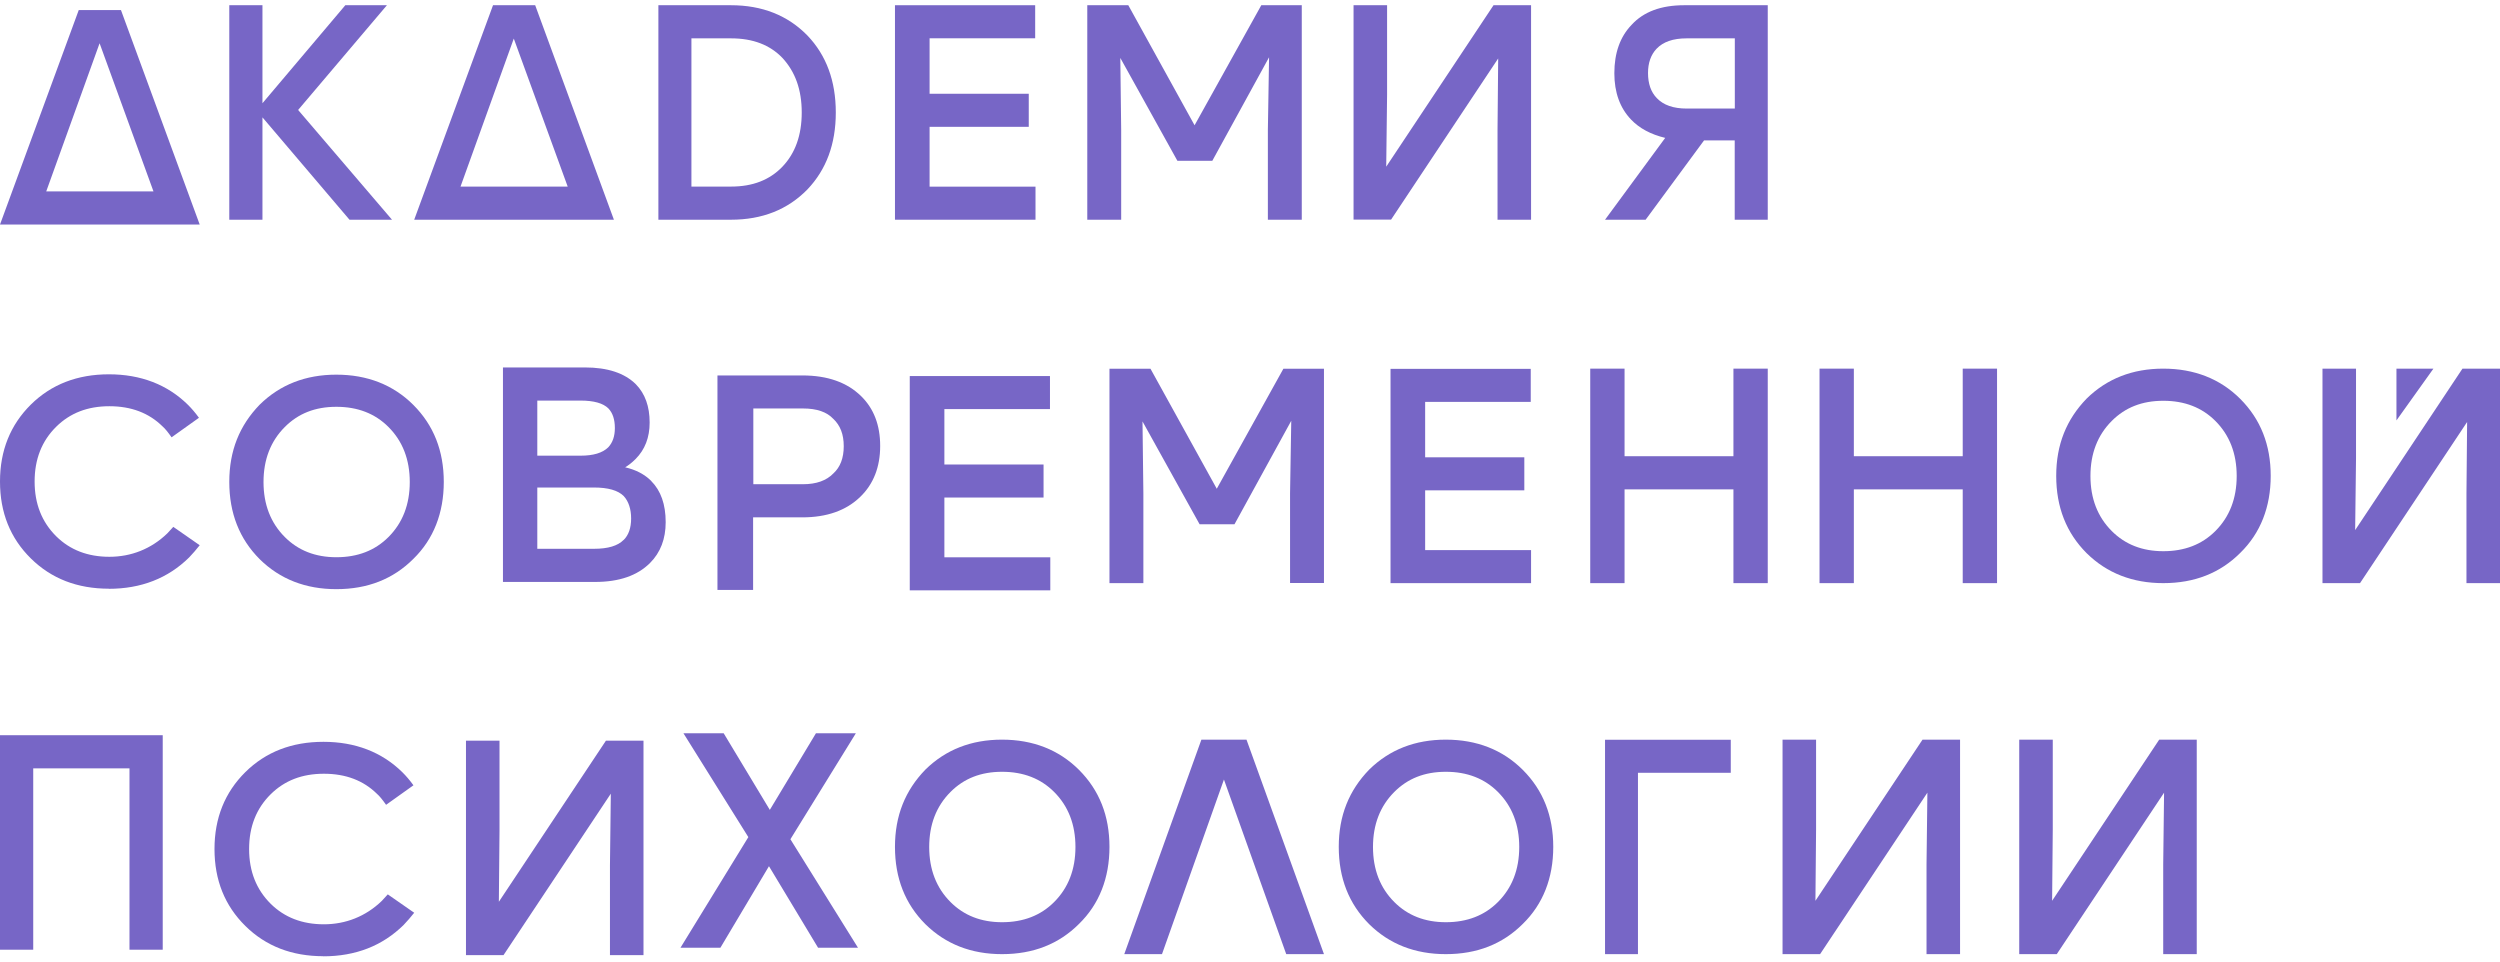 <?xml version="1.0" encoding="UTF-8"?> <svg xmlns="http://www.w3.org/2000/svg" width="338" height="130" viewBox="0 0 338 130" fill="none"><path d="M16.352 1.357L27 30.357H0L10.648 1.357H16.352ZM13.458 5.867L6.251 25.876H20.749L13.472 5.867H13.458Z" fill="#7766C6"></path><path d="M53 29.706H47.251L35.484 15.867V29.706H31V0.706H35.484V13.957L46.688 0.706H52.311L40.306 14.868L52.986 29.691L53 29.706Z" fill="#7766C6"></path><path d="M72.357 0.706L83 29.706H56L66.657 0.706H72.357ZM69.465 5.216L62.262 25.225H76.752L69.465 5.216V5.216Z" fill="#7766C6"></path><path d="M89 0.706H98.816C103.043 0.706 106.498 2.072 109.166 4.804C111.722 7.478 113 10.945 113 15.206C113 19.466 111.722 22.918 109.166 25.607C106.498 28.339 103.057 29.706 98.83 29.706H89.014V0.706H89ZM93.48 25.225H98.858C101.765 25.225 104.068 24.329 105.782 22.536C107.523 20.715 108.394 18.276 108.394 15.206C108.394 12.135 107.523 9.711 105.782 7.831C104.097 6.068 101.779 5.186 98.858 5.186H93.48V25.239V25.225Z" fill="#7766C6"></path><path d="M121 0.706H139.956V5.176H125.68V12.676H139.088V17.147H125.68V25.235H140V29.706H121V0.706Z" fill="#7766C6"></path><path d="M176 0.706V29.706H171.416V17.556L171.578 7.743L163.903 21.743H159.186L151.466 7.831L151.584 17.571V29.706H147V0.706H152.546L161.507 16.939L170.528 0.706H175.985H176Z" fill="#7766C6"></path><path d="M187.534 0.706V12.84L187.417 22.536L201.925 0.706H207V29.706H202.466V17.556L202.554 7.904L188.075 29.691H183V0.706H187.534Z" fill="#7766C6"></path><path d="M225.136 18.643C223.19 18.173 221.649 17.351 220.515 16.16C219.017 14.588 218.26 12.502 218.26 9.902C218.26 7.17 219.031 4.981 220.585 3.365C222.209 1.587 224.576 0.706 227.713 0.706H239V29.706H234.533V18.981H230.388L222.489 29.706H217L225.136 18.643V18.643ZM234.533 5.186H228.021C226.201 5.186 224.856 5.656 223.96 6.597C223.204 7.405 222.812 8.492 222.812 9.873C222.812 11.312 223.204 12.444 224.002 13.266C224.898 14.207 226.243 14.677 228.035 14.677H234.547V5.172L234.533 5.186Z" fill="#7766C6"></path><path d="M14.731 79.593C10.454 79.593 6.941 78.23 4.176 75.505C1.382 72.751 0 69.287 0 65.1C0 60.912 1.397 57.449 4.176 54.695C6.941 51.97 10.454 50.607 14.731 50.607C19.008 50.607 22.622 51.984 25.402 54.723C25.891 55.206 26.395 55.788 26.899 56.484L23.198 59.124C22.709 58.428 22.306 57.931 21.974 57.648C20.131 55.831 17.741 54.922 14.789 54.922C11.837 54.922 9.475 55.845 7.603 57.69C5.659 59.606 4.68 62.076 4.68 65.1C4.68 68.123 5.659 70.579 7.603 72.51C9.475 74.355 11.866 75.278 14.789 75.278C17.712 75.278 20.434 74.227 22.622 72.112L23.429 71.232L27 73.716C26.539 74.298 26.064 74.852 25.574 75.363C22.709 78.188 19.08 79.607 14.688 79.607L14.731 79.593Z" fill="#7766C6"></path><path d="M45.479 79.654C41.32 79.654 37.856 78.305 35.117 75.607C32.363 72.852 31 69.372 31 65.154C31 60.936 32.377 57.528 35.117 54.702C37.87 52.004 41.32 50.654 45.479 50.654C49.638 50.654 53.158 52.018 55.883 54.744C58.637 57.499 60 60.965 60 65.154C60 69.344 58.623 72.894 55.883 75.564C53.158 78.291 49.695 79.654 45.479 79.654ZM45.479 75.337C48.36 75.337 50.702 74.428 52.519 72.61C54.436 70.693 55.401 68.208 55.401 65.168C55.401 62.129 54.436 59.644 52.519 57.727C50.702 55.909 48.36 55 45.479 55C42.597 55 40.326 55.909 38.509 57.727C36.593 59.644 35.627 62.129 35.627 65.168C35.627 68.208 36.593 70.693 38.509 72.61C40.326 74.428 42.64 75.337 45.479 75.337Z" fill="#7766C6"></path><path d="M88.052 65.044C89.341 66.337 90 68.188 90 70.598C90 72.86 89.297 74.697 87.891 76.107C86.177 77.826 83.702 78.678 80.465 78.678H68V49.678H79.073C82.149 49.678 84.449 50.442 85.972 51.955C87.217 53.233 87.832 54.952 87.832 57.126C87.832 59.139 87.202 60.784 85.928 62.062C85.459 62.532 84.991 62.9 84.522 63.179C85.987 63.517 87.159 64.134 88.067 65.044H88.052ZM72.643 61.607H78.502C80.216 61.607 81.446 61.239 82.222 60.49C82.823 59.859 83.13 58.992 83.13 57.875C83.13 56.715 82.838 55.833 82.266 55.231C81.549 54.511 80.289 54.158 78.473 54.158H72.643V61.607V61.607ZM84.332 72.992C84.991 72.331 85.328 71.362 85.328 70.098C85.328 68.835 84.991 67.792 84.332 67.072C83.555 66.293 82.208 65.911 80.289 65.911H72.643V74.197H80.318C82.193 74.197 83.526 73.8 84.317 72.992H84.332Z" fill="#7766C6"></path><path d="M97.03 50.76H108.484C111.868 50.76 114.497 51.686 116.401 53.537C118.139 55.226 119 57.474 119 60.295C119 63.115 118.109 65.436 116.31 67.17C114.407 69.021 111.793 69.947 108.468 69.947H101.82V79.76H97V50.76H97.03ZM101.85 65.466H108.574C110.357 65.466 111.732 64.981 112.669 64.011C113.606 63.159 114.074 61.925 114.074 60.324C114.074 58.723 113.606 57.518 112.669 56.637C111.793 55.696 110.433 55.226 108.574 55.226H101.85V65.451V65.466Z" fill="#7766C6"></path><path d="M123 50.843H141.956V55.309H127.68V62.801H141.088V67.267H127.68V75.347H142V79.814H123V50.813V50.843Z" fill="#7766C6"></path><path d="M179 49.84V78.825H174.416V66.697L174.578 56.888L166.903 70.881H162.186L154.466 56.976L154.584 66.711V78.84H150V49.855H155.546L164.507 66.08L173.514 49.855H178.97L179 49.84Z" fill="#7766C6"></path><path d="M188 49.869H206.956V54.335H192.68V61.828H206.088V66.294H192.68V74.374H207V78.84H188V49.84V49.869Z" fill="#7766C6"></path><path d="M215 49.84H219.64V61.681H234.36V49.84H239V78.84H234.36V66.162H219.64V78.84H215V49.84Z" fill="#7766C6"></path><path d="M246 49.84H250.64V61.681H265.36V49.84H270V78.84H265.36V66.162H250.64V78.84H246V49.84Z" fill="#7766C6"></path><path d="M292.479 78.84C288.32 78.84 284.856 77.491 282.116 74.792C279.363 72.037 278 68.558 278 64.34C278 60.122 279.377 56.714 282.116 53.887C284.87 51.189 288.32 49.84 292.479 49.84C296.638 49.84 300.158 51.203 302.884 53.93C305.637 56.685 307 60.15 307 64.34C307 68.529 305.623 72.08 302.884 74.75C300.158 77.477 296.695 78.84 292.479 78.84ZM292.479 74.522C295.36 74.522 297.702 73.614 299.519 71.796C301.436 69.879 302.401 67.393 302.401 64.354C302.401 61.315 301.436 58.83 299.519 56.912C297.702 55.094 295.36 54.186 292.479 54.186C289.597 54.186 287.326 55.094 285.509 56.912C283.593 58.83 282.628 61.315 282.628 64.354C282.628 67.393 283.593 69.879 285.509 71.796C287.326 73.614 289.64 74.522 292.479 74.522Z" fill="#7766C6"></path><path d="M318.534 49.84V61.975L318.417 71.671L332.925 49.84H338V78.84H333.466V66.705L333.554 57.053L319.075 78.84H314V49.84H318.534V49.84Z" fill="#7766C6"></path><path d="M329 49.84L324 56.84V49.84H329Z" fill="#7766C6"></path><path d="M0 99.401H22V128.401H17.507V103.882H4.493V128.401H0V99.401Z" fill="#7766C6"></path><path d="M43.731 129.28C39.454 129.28 35.941 127.918 33.176 125.192C30.382 122.438 29 118.975 29 114.787C29 110.6 30.397 107.136 33.176 104.383C35.941 101.657 39.454 100.294 43.731 100.294C48.008 100.294 51.622 101.671 54.402 104.411C54.891 104.894 55.395 105.476 55.899 106.171L52.198 108.811C51.709 108.116 51.306 107.619 50.974 107.335C49.131 105.518 46.741 104.61 43.789 104.61C40.837 104.61 38.475 105.532 36.603 107.378C34.659 109.294 33.68 111.764 33.68 114.787C33.68 117.811 34.659 120.267 36.603 122.197C38.475 124.042 40.866 124.965 43.789 124.965C46.712 124.965 49.434 123.915 51.622 121.8L52.429 120.919L56 123.404C55.539 123.986 55.064 124.539 54.574 125.05C51.709 127.875 48.08 129.294 43.688 129.294L43.731 129.28Z" fill="#7766C6"></path><path d="M82.466 129.134V116.999L82.583 107.303L68.075 129.134H63V100.134H67.534V112.269L67.446 121.921L81.925 100.134H87V129.134H82.466V129.134Z" fill="#7766C6"></path><path d="M101.18 113.185L92.4 99.134H97.839L104.079 109.496L110.318 99.134H115.714L106.863 113.465L116 128.134H110.603L103.964 117.11L97.397 128.134H92L101.18 113.171V113.185Z" fill="#7766C6"></path><path d="M135.479 129C131.32 129 127.856 127.651 125.116 124.952C122.363 122.197 121 118.718 121 114.5C121 110.282 122.377 106.874 125.116 104.048C127.87 101.349 131.32 100 135.479 100C139.638 100 143.158 101.363 145.884 104.09C148.637 106.845 150 110.31 150 114.5C150 118.69 148.623 122.24 145.884 124.91C143.158 127.637 139.695 129 135.479 129ZM135.479 124.683C138.36 124.683 140.702 123.774 142.519 121.956C144.436 120.039 145.401 117.553 145.401 114.514C145.401 111.475 144.436 108.99 142.519 107.072C140.702 105.255 138.36 104.346 135.479 104.346C132.597 104.346 130.326 105.255 128.509 107.072C126.593 108.99 125.628 111.475 125.628 114.514C125.628 117.553 126.593 120.039 128.509 121.956C130.326 123.774 132.64 124.683 135.479 124.683Z" fill="#7766C6"></path><path d="M162.399 100H168.526L179 129H173.899L165.477 105.392L157.101 129H152L162.429 100H162.399Z" fill="#7766C6"></path><path d="M195.479 129C191.32 129 187.856 127.651 185.116 124.952C182.363 122.197 181 118.718 181 114.5C181 110.282 182.377 106.874 185.116 104.048C187.87 101.349 191.32 100 195.479 100C199.638 100 203.158 101.363 205.884 104.09C208.637 106.845 210 110.31 210 114.5C210 118.69 208.623 122.24 205.884 124.91C203.158 127.637 199.695 129 195.479 129ZM195.479 124.683C198.36 124.683 200.702 123.774 202.519 121.956C204.436 120.039 205.401 117.553 205.401 114.514C205.401 111.475 204.436 108.99 202.519 107.072C200.702 105.255 198.36 104.346 195.479 104.346C192.597 104.346 190.326 105.255 188.509 107.072C186.593 108.99 185.628 111.475 185.628 114.514C185.628 117.553 186.593 120.039 188.509 121.956C190.326 123.774 192.64 124.683 195.479 124.683Z" fill="#7766C6"></path><path d="M217 100.015H234V104.481H221.452V129H217V100V100.015Z" fill="#7766C6"></path><path d="M260.466 129V116.865L260.583 107.169L246.075 129H241V100H245.534V112.135L245.446 121.787L259.925 100H265V129H260.466V129Z" fill="#7766C6"></path><path d="M292.466 129V116.865L292.583 107.169L278.075 129H273V100H277.534V112.135L277.446 121.787L291.925 100H297V129H292.466V129Z" fill="#7766C6"></path></svg> 